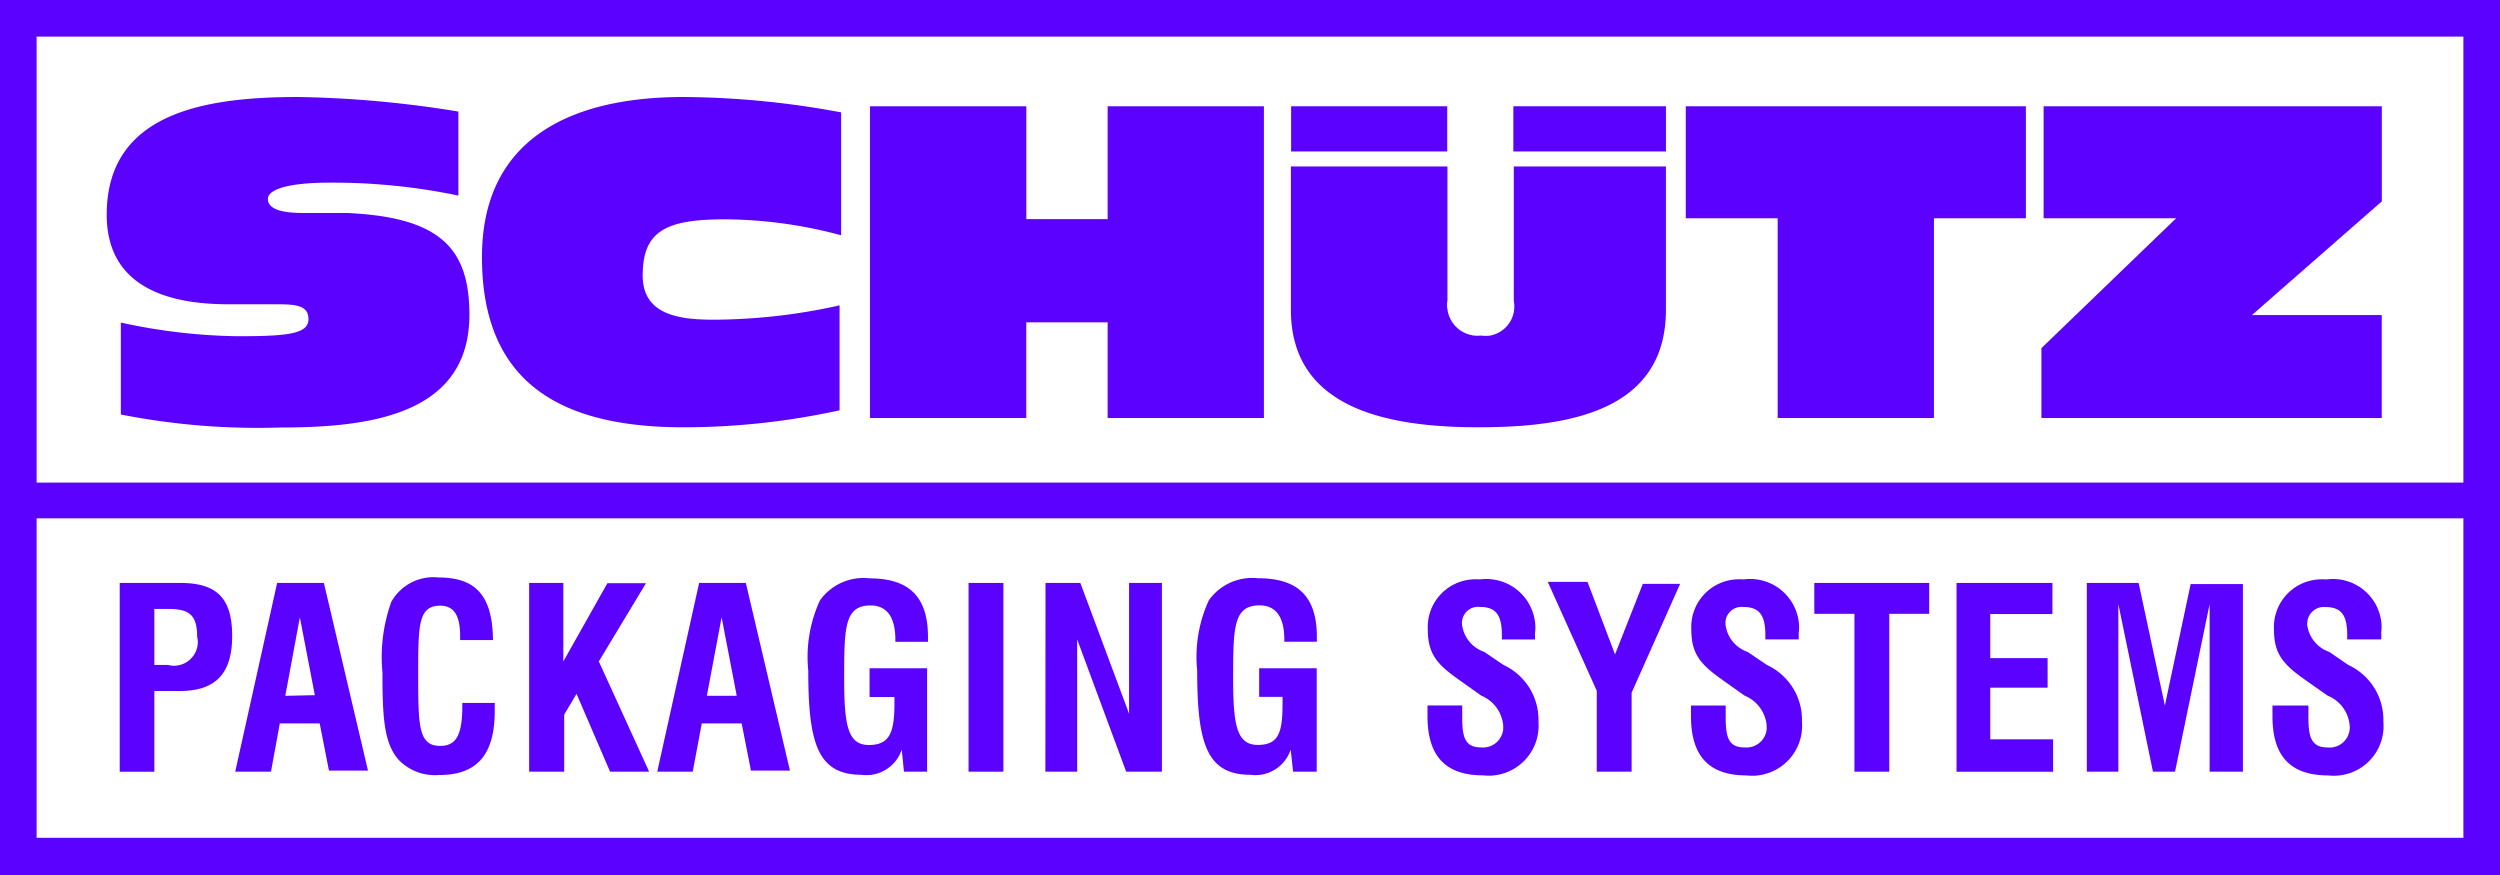 <svg xmlns="http://www.w3.org/2000/svg" id="schuetz-logo-packaging-systems" width="188.774" height="66.077" viewBox="0 0 188.774 66.077"><rect id="Rect&#xE1;ngulo_114" data-name="Rect&#xE1;ngulo 114" width="188.774" height="66.077" fill="none"></rect><path id="Trazado_486" data-name="Trazado 486" d="M0,0H188.774V28.319H0Z" transform="translate(0 37.758)" fill="none"></path><path id="Trazado_461" data-name="Trazado 461" d="M0,0V66.077H188.774V0ZM2.764,39.14H186.01V63.263H2.764Zm0-2.7V2.764H186.01V36.443Z" fill="#5a01ff"></path><path id="Trazado_462" data-name="Trazado 462" d="M19.274,4.4C12.115,4.4,4.84,5.649,4.84,13.29c0,5.461,4.645,6.759,9.157,6.759h3.33c1.665,0,2.747,0,2.747,1.132s-1.665,1.282-5.361,1.282a43.568,43.568,0,0,1-8.807-1.032v6.942a53.274,53.274,0,0,0,12.053.982c6.659,0,14.267-.916,14.267-8.507,0-4.994-2.164-7.375-9.256-7.691H19.64c-2.148,0-2.63-.533-2.63-1.065s.882-1.115,3.879-1.215a46.332,46.332,0,0,1,10.505.966V5.5a81.776,81.776,0,0,0-12.1-1.1Z" transform="translate(3.218 2.925)" fill="#5a01ff" fill-rule="evenodd"></path><path id="Trazado_463" data-name="Trazado 463" d="M49,5.565A66.426,66.426,0,0,0,37.076,4.4C28.752,4.4,21.86,7.43,21.86,16.487c0,9.623,6.093,12.852,15.216,12.852a55.088,55.088,0,0,0,11.787-1.282V20.133a44.167,44.167,0,0,1-9.456,1.082c-2.5,0-5.411-.283-5.411-3.33,0-3.43,1.8-4.3,6.576-4.245a34.279,34.279,0,0,1,8.407,1.2V5.565h0Z" transform="translate(14.533 2.925)" fill="#5a01ff" fill-rule="evenodd"></path><path id="Trazado_464" data-name="Trazado 464" d="M39.46,28.361h11.8V21.135h6.143v7.225h11.8V4.82h-11.8v8.524H51.264V4.82H39.46V28.361Z" transform="translate(26.234 3.204)" fill="#5a01ff" fill-rule="evenodd"></path><path id="Trazado_465" data-name="Trazado 465" d="M83.4,28.361h11.8V13.277h6.942V4.82H76.46v8.457H83.4V28.361Z" transform="translate(50.832 3.204)" fill="#5a01ff"></path><path id="Trazado_466" data-name="Trazado 466" d="M92.59,28.361h25.7V20.586h-9.806L118.295,12V4.82H92.756v8.457h10.006L92.59,23.083v5.277Z" transform="translate(61.556 3.204)" fill="#5a01ff" fill-rule="evenodd"></path><path id="Trazado_467" data-name="Trazado 467" d="M86.869,7.55H75.381V17.705A2.231,2.231,0,0,1,73.6,20.319a2.331,2.331,0,0,1-.683,0,2.3,2.3,0,0,1-2.547-1.981,1.8,1.8,0,0,1,0-.666V7.55H58.55V18.371c0,7.525,7.408,8.873,14.184,8.873,7.075,0,14.134-1.349,14.134-8.873V7.55h0Z" transform="translate(38.925 5.019)" fill="#5a01ff"></path><path id="Trazado_468" data-name="Trazado 468" d="M58.56,8.233H70.347V4.82H58.56V8.233Z" transform="translate(38.932 3.204)" fill="#5a01ff"></path><path id="Trazado_469" data-name="Trazado 469" d="M68.64,8.233H80.161V4.82H68.64V8.233Z" transform="translate(45.633 3.204)" fill="#5a01ff"></path><path id="Trazado_470" data-name="Trazado 470" d="M5.43,26.44H9.992c2.764,0,3.929,1.132,3.929,4.012S12.622,34.6,9.958,34.6H8.044v6.093H5.43V26.457Zm3.646,6.193a1.8,1.8,0,0,0,2.2-1.315,1.665,1.665,0,0,0,0-.816c0-1.665-.616-2.1-2.181-2.1H8.044v4.229Z" transform="translate(3.61 17.578)" fill="#5a01ff"></path><path id="Trazado_471" data-name="Trazado 471" d="M13.833,26.44h3.529l3.33,14.168H17.745l-.7-3.563H14.033l-.666,3.646h-2.7Zm2.847,8.474-1.132-5.877-1.1,5.927Z" transform="translate(7.094 17.578)" fill="#5a01ff"></path><path id="Trazado_472" data-name="Trazado 472" d="M25.846,35.737v.533c0,3.33-1.349,4.845-4.179,4.845a3.829,3.829,0,0,1-3-1.065c-1.2-1.249-1.3-3.33-1.3-6.659a12.4,12.4,0,0,1,.666-5.344A3.646,3.646,0,0,1,21.6,26.2c2.863,0,4.079,1.432,4.112,4.728H23.232v-.333c0-1.532-.483-2.264-1.5-2.264-1.665,0-1.665,1.482-1.665,5.094,0,3.962,0,5.494,1.665,5.494,1.249,0,1.665-.9,1.665-3.047v-.2H25.88Z" transform="translate(11.512 17.404)" fill="#5a01ff"></path><path id="Trazado_473" data-name="Trazado 473" d="M24,26.44h2.58v5.927l3.33-5.91h2.913l-3.563,5.91,3.8,8.324H30.11l-2.531-5.877-.932,1.565v4.312H24Z" transform="translate(15.956 17.578)" fill="#5a01ff"></path><path id="Trazado_474" data-name="Trazado 474" d="M32.973,26.44H36.5l3.33,14.168H36.885l-.7-3.563H33.173l-.683,3.646H29.81Zm2.83,8.474-1.132-5.877-1.115,5.927H35.8Z" transform="translate(19.818 17.578)" fill="#5a01ff"></path><path id="Trazado_475" data-name="Trazado 475" d="M43.74,39.176a2.814,2.814,0,0,1-3.047,1.9c-3.33,0-4.012-2.447-4.012-7.858a10.239,10.239,0,0,1,.882-5.311,4.029,4.029,0,0,1,3.729-1.665c3.013,0,4.428,1.4,4.428,4.428v.366H43.257v-.183c0-1.665-.633-2.564-1.865-2.564-1.981,0-2,1.665-2,5.544,0,3.529.283,4.994,1.865,4.994s1.931-.966,1.931-3.147V35.2H41.309V33.033h4.345v7.808H43.906Z" transform="translate(24.351 17.428)" fill="#5a01ff"></path><path id="Trazado_476" data-name="Trazado 476" d="M43.93,26.44h2.63V40.691H43.93Z" transform="translate(29.206 17.578)" fill="#5a01ff"></path><path id="Trazado_477" data-name="Trazado 477" d="M47.42,26.44h2.63l3.679,9.872V26.44H56.21V40.691h-2.7l-3.7-9.989v9.989h-2.4Z" transform="translate(31.526 17.578)" fill="#5a01ff"></path><path id="Trazado_478" data-name="Trazado 478" d="M61.38,39.176a2.814,2.814,0,0,1-3.047,1.9c-3.33,0-4.012-2.447-4.012-7.858A10.238,10.238,0,0,1,55.2,27.9a4.029,4.029,0,0,1,3.729-1.665c3.013,0,4.428,1.4,4.428,4.428v.366H60.9v-.183c0-1.665-.633-2.564-1.865-2.564-1.981,0-2,1.665-2,5.544,0,3.529.283,4.994,1.865,4.994s1.865-.949,1.865-3.13v-.5H59V33.033h4.345v7.808H61.563Z" transform="translate(36.079 17.428)" fill="#5a01ff"></path><path id="Trazado_479" data-name="Trazado 479" d="M67.364,35.815v.9c0,1.532.233,2.264,1.432,2.264A1.532,1.532,0,0,0,70.46,37.6V37.33A2.7,2.7,0,0,0,68.8,35.066l-1.332-.949c-1.815-1.265-2.7-2-2.7-4.012a3.6,3.6,0,0,1,3.33-3.812,3.762,3.762,0,0,1,.616,0,3.7,3.7,0,0,1,4.145,3.2,3.014,3.014,0,0,1,0,.866v.466h-2.5V30.5c0-1.515-.449-2.131-1.665-2.131a1.215,1.215,0,0,0-1.332,1.415,2.5,2.5,0,0,0,1.665,1.981l1.448.982a4.562,4.562,0,0,1,2.647,4.279,3.779,3.779,0,0,1-3.33,4.062,3.629,3.629,0,0,1-.849,0c-2.83,0-4.2-1.448-4.2-4.462v-.816h2.714Z" transform="translate(43.047 17.459)" fill="#5a01ff"></path><path id="Trazado_480" data-name="Trazado 480" d="M73.9,34.614,70.2,26.39h3l2.081,5.477,2.1-5.327h2.814l-3.663,8.224v5.96H73.9Z" transform="translate(46.67 17.545)" fill="#5a01ff"></path><path id="Trazado_481" data-name="Trazado 481" d="M79.314,35.816v.9c0,1.532.233,2.264,1.432,2.264A1.532,1.532,0,0,0,82.41,37.6v-.266a2.7,2.7,0,0,0-1.665-2.264L79.4,34.118c-1.8-1.265-2.68-2-2.68-4.012a3.6,3.6,0,0,1,3.33-3.812,3.762,3.762,0,0,1,.616,0,3.7,3.7,0,0,1,4.162,3.18,3.131,3.131,0,0,1,0,.882v.466H82.31v-.316c0-1.515-.449-2.131-1.665-2.131a1.215,1.215,0,0,0-1.332,1.415,2.5,2.5,0,0,0,1.665,1.981l1.448.982a4.562,4.562,0,0,1,2.647,4.279,3.779,3.779,0,0,1-3.33,4.062,3.629,3.629,0,0,1-.849,0c-2.83,0-4.2-1.448-4.2-4.462v-.816h2.714Z" transform="translate(50.992 17.458)" fill="#5a01ff"></path><path id="Trazado_482" data-name="Trazado 482" d="M85.32,28.771H82.29V26.44h8.674v2.331H87.95v11.92H85.32Z" transform="translate(54.708 17.578)" fill="#5a01ff"></path><path id="Trazado_483" data-name="Trazado 483" d="M88.74,26.44h7.242v2.347H91.287v3.33h4.329v2.231H91.287v3.9h4.745v2.447H88.74Z" transform="translate(58.996 17.578)" fill="#5a01ff"></path><path id="Trazado_484" data-name="Trazado 484" d="M94.65,26.44h3.912l1.981,9.256,1.948-9.173h3.946V40.691h-2.514V28.038l-2.614,12.653H99.644L97.031,28.038V40.691H94.65Z" transform="translate(62.925 17.578)" fill="#5a01ff"></path><path id="Trazado_485" data-name="Trazado 485" d="M105.784,35.817v.9c0,1.532.25,2.264,1.448,2.264A1.515,1.515,0,0,0,108.9,37.6a.716.716,0,0,0,0-.266,2.664,2.664,0,0,0-1.665-2.264l-1.349-.949c-1.815-1.265-2.7-2-2.7-4.012a3.6,3.6,0,0,1,3.33-3.812,3.862,3.862,0,0,1,.616,0,3.679,3.679,0,0,1,4.145,3.13,3.131,3.131,0,0,1,0,.882,2.68,2.68,0,0,1,0,.516h-2.564v-.316c0-1.515-.433-2.131-1.665-2.131A1.249,1.249,0,0,0,105.7,29.54a.633.633,0,0,0,0,.25,2.514,2.514,0,0,0,1.665,1.981l1.432.982a4.562,4.562,0,0,1,2.647,4.279,3.746,3.746,0,0,1-3.33,4.062,3.446,3.446,0,0,1-.832,0c-2.847,0-4.212-1.448-4.212-4.462v-.816h2.747Z" transform="translate(68.523 17.458)" fill="#5a01ff"></path></svg>